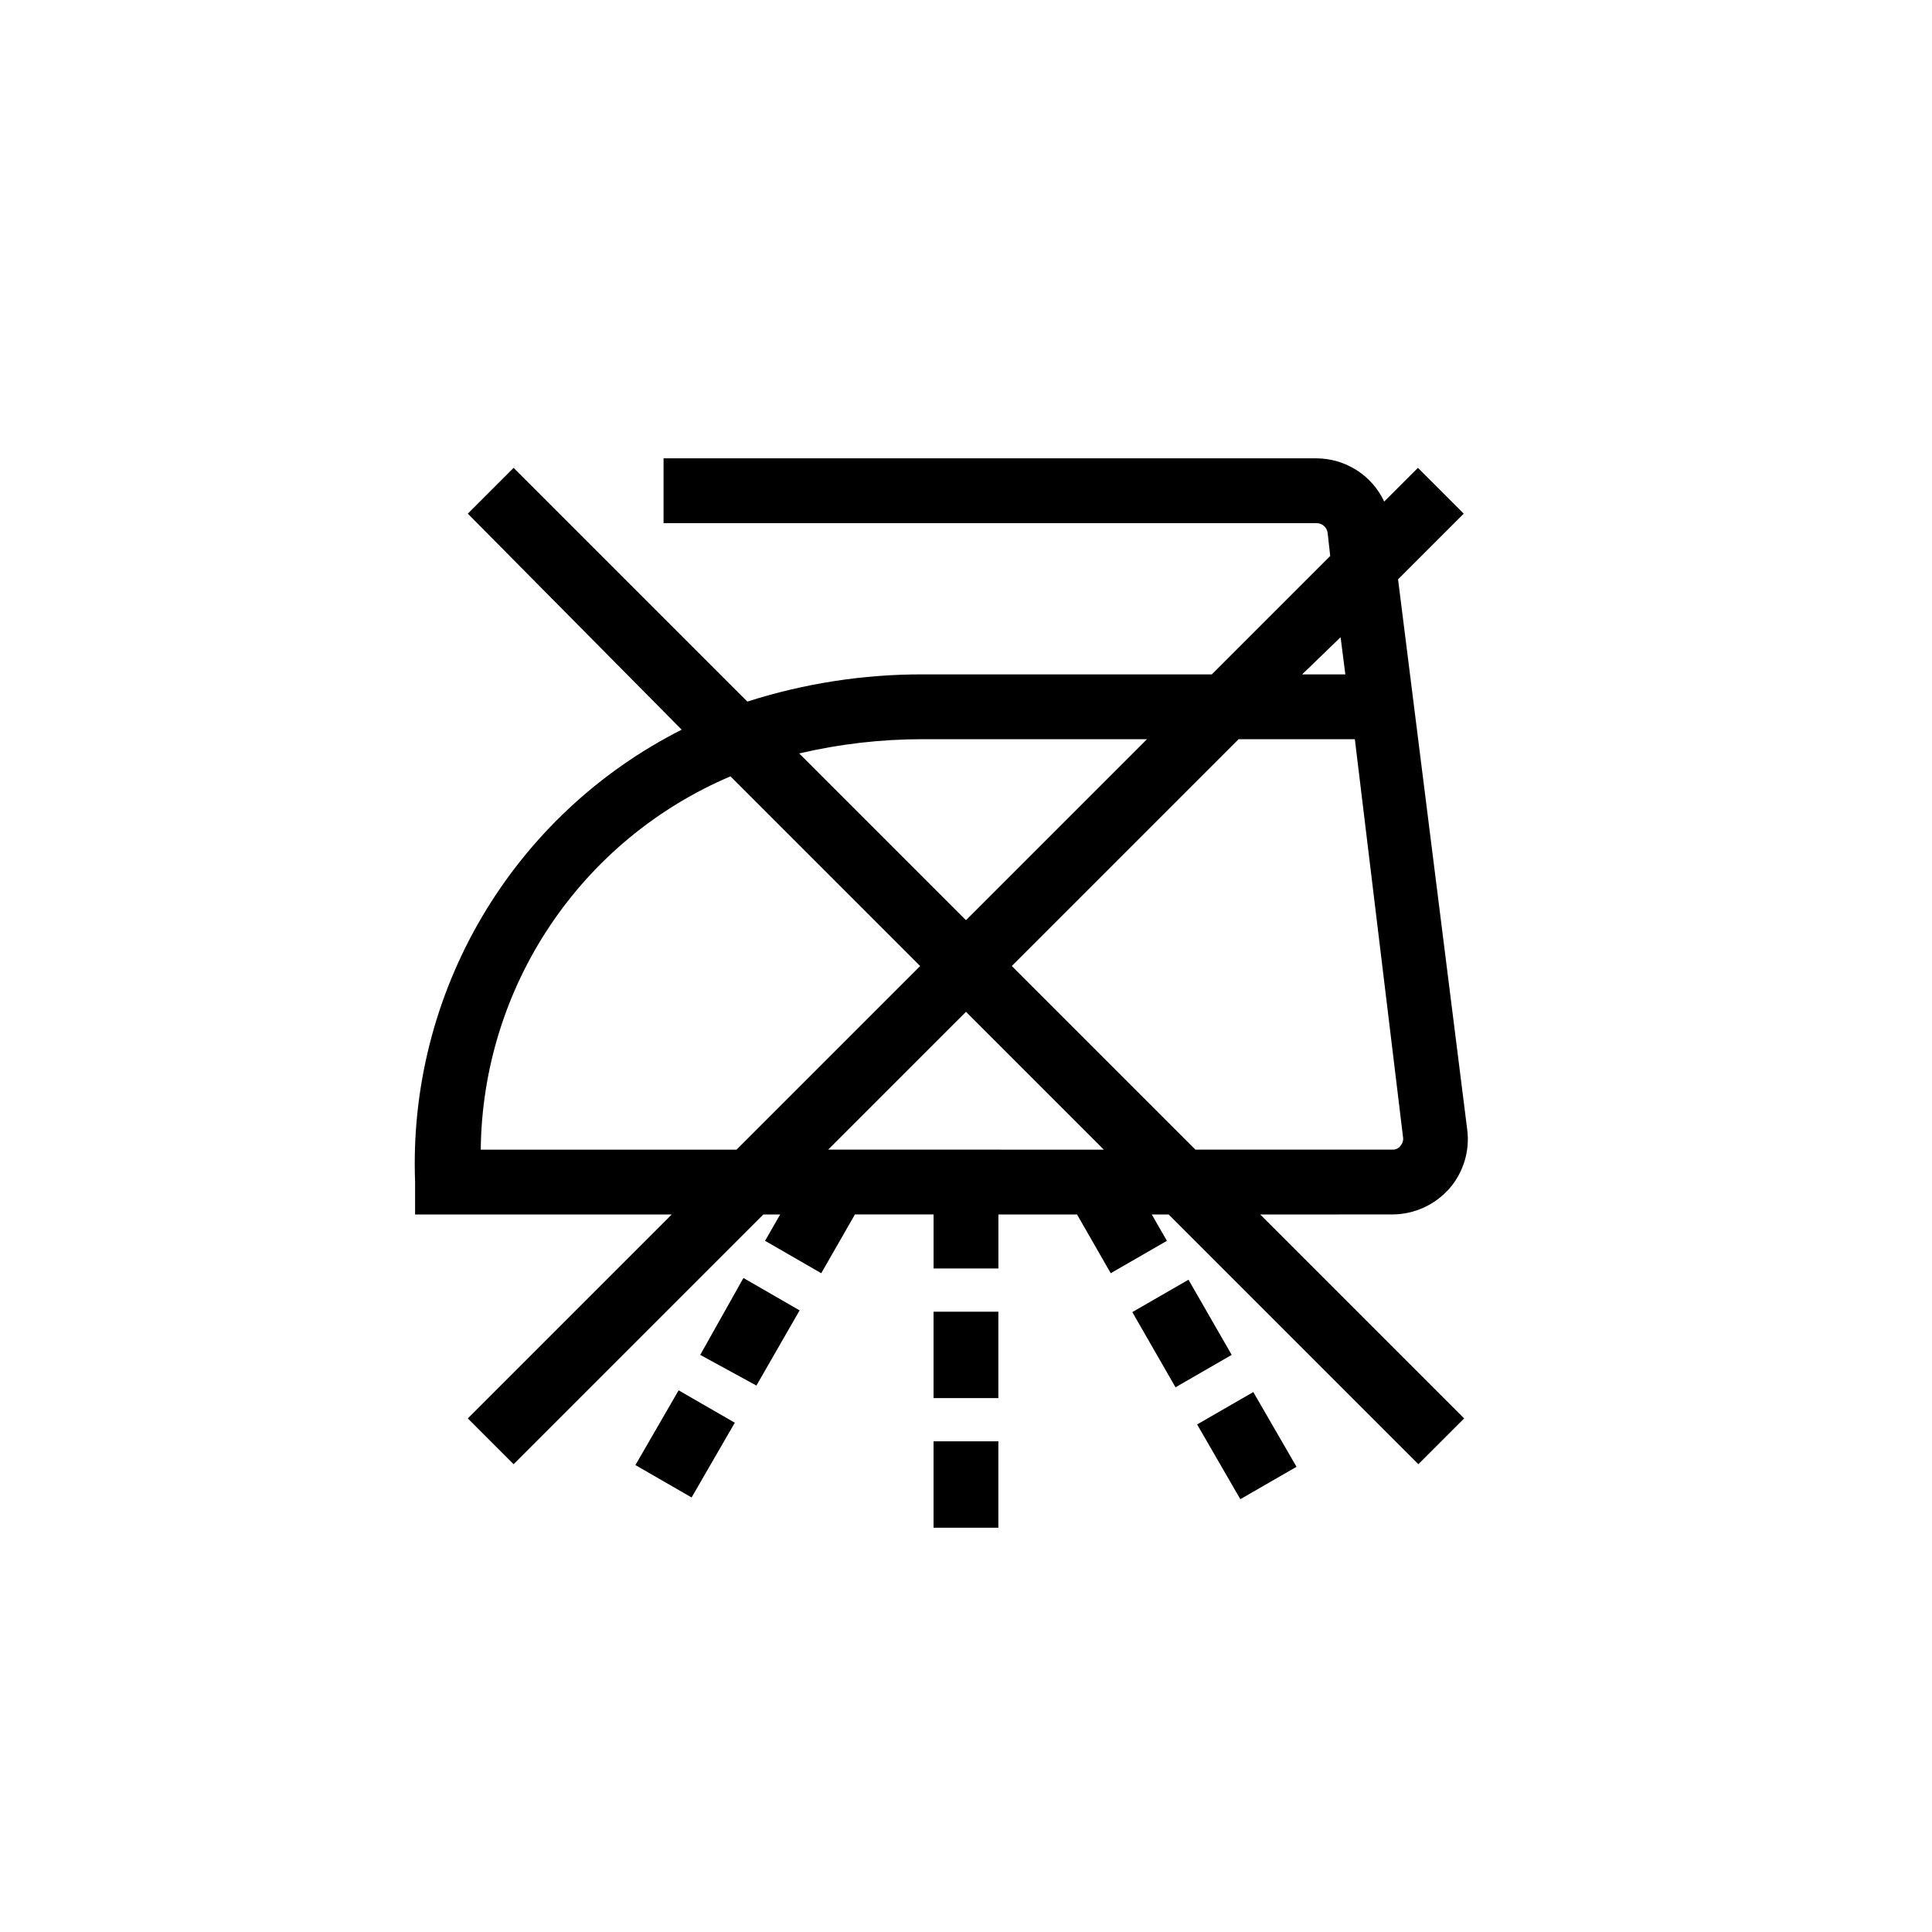 <?xml version="1.0" encoding="UTF-8"?>
<!-- Uploaded to: ICON Repo, www.iconrepo.com, Generator: ICON Repo Mixer Tools -->
<svg fill="#000000" width="800px" height="800px" version="1.1" viewBox="144 144 512 512" xmlns="http://www.w3.org/2000/svg">
 <path d="m513.01 465.84c5.731-0.027 11.18-2.484 15-6.754 3.812-4.324 5.566-10.086 4.809-15.801l-18.32-145.76 17.406-17.406-12.137-12.137-8.934 8.934c-1.605-3.418-4.144-6.305-7.328-8.332-3.184-2.027-6.875-3.109-10.648-3.121h-173.01v17.176h173.12c1.438 0.039 2.644 1.098 2.863 2.519l0.688 6.184-31.375 31.375h-76.602c-15.777-0.031-31.461 2.402-46.488 7.211l-61.945-61.945-12.137 12.137 56.68 57.25v0.004c-22.02 11.121-40.379 28.328-52.906 49.582-12.523 21.25-18.68 45.652-17.742 70.301v8.586h68.016l-54.047 54.047 12.137 12.137 66.184-66.184h4.465l-4.008 6.984 14.887 8.586 8.93-15.574h20.84v14.316h17.176v-14.312h20.84l8.93 15.574 14.887-8.586-4.008-6.984h4.465l66.184 66.184 12.137-12.137-54.047-54.047zm2.062-18.09c-0.504 0.613-1.27 0.953-2.062 0.914h-52.211l-48.664-48.66 60.113-60.113h30.801l12.824 105.91c-0.031 0.723-0.316 1.41-0.801 1.945zm-78.547 0.918-73.055-0.004 36.527-36.523zm62.746-135.8 1.258 9.848h-11.449zm-110.73 27.023h59.426l-47.973 47.973-44.199-44.199v0.004c10.734-2.516 21.723-3.781 32.746-3.777zm-117.14 108.78 0.004-0.004c0.211-21.141 6.586-41.758 18.34-59.332 11.754-17.57 28.383-31.332 47.84-39.598l50.266 50.27-48.664 48.664zm120 42.938h17.176v22.902h-17.176zm0 34.352h17.176v22.902h-17.176zm-50.383-43.281 14.887 8.586-11.449 19.922-14.887-8.129zm-17.176 29.77 14.887 8.586-11.449 19.809-14.887-8.586zm146.57-9.391-14.887 8.586-11.449-19.922 14.887-8.586zm5.727 9.848 11.449 19.809-14.887 8.586-11.449-19.809z"/>
</svg>